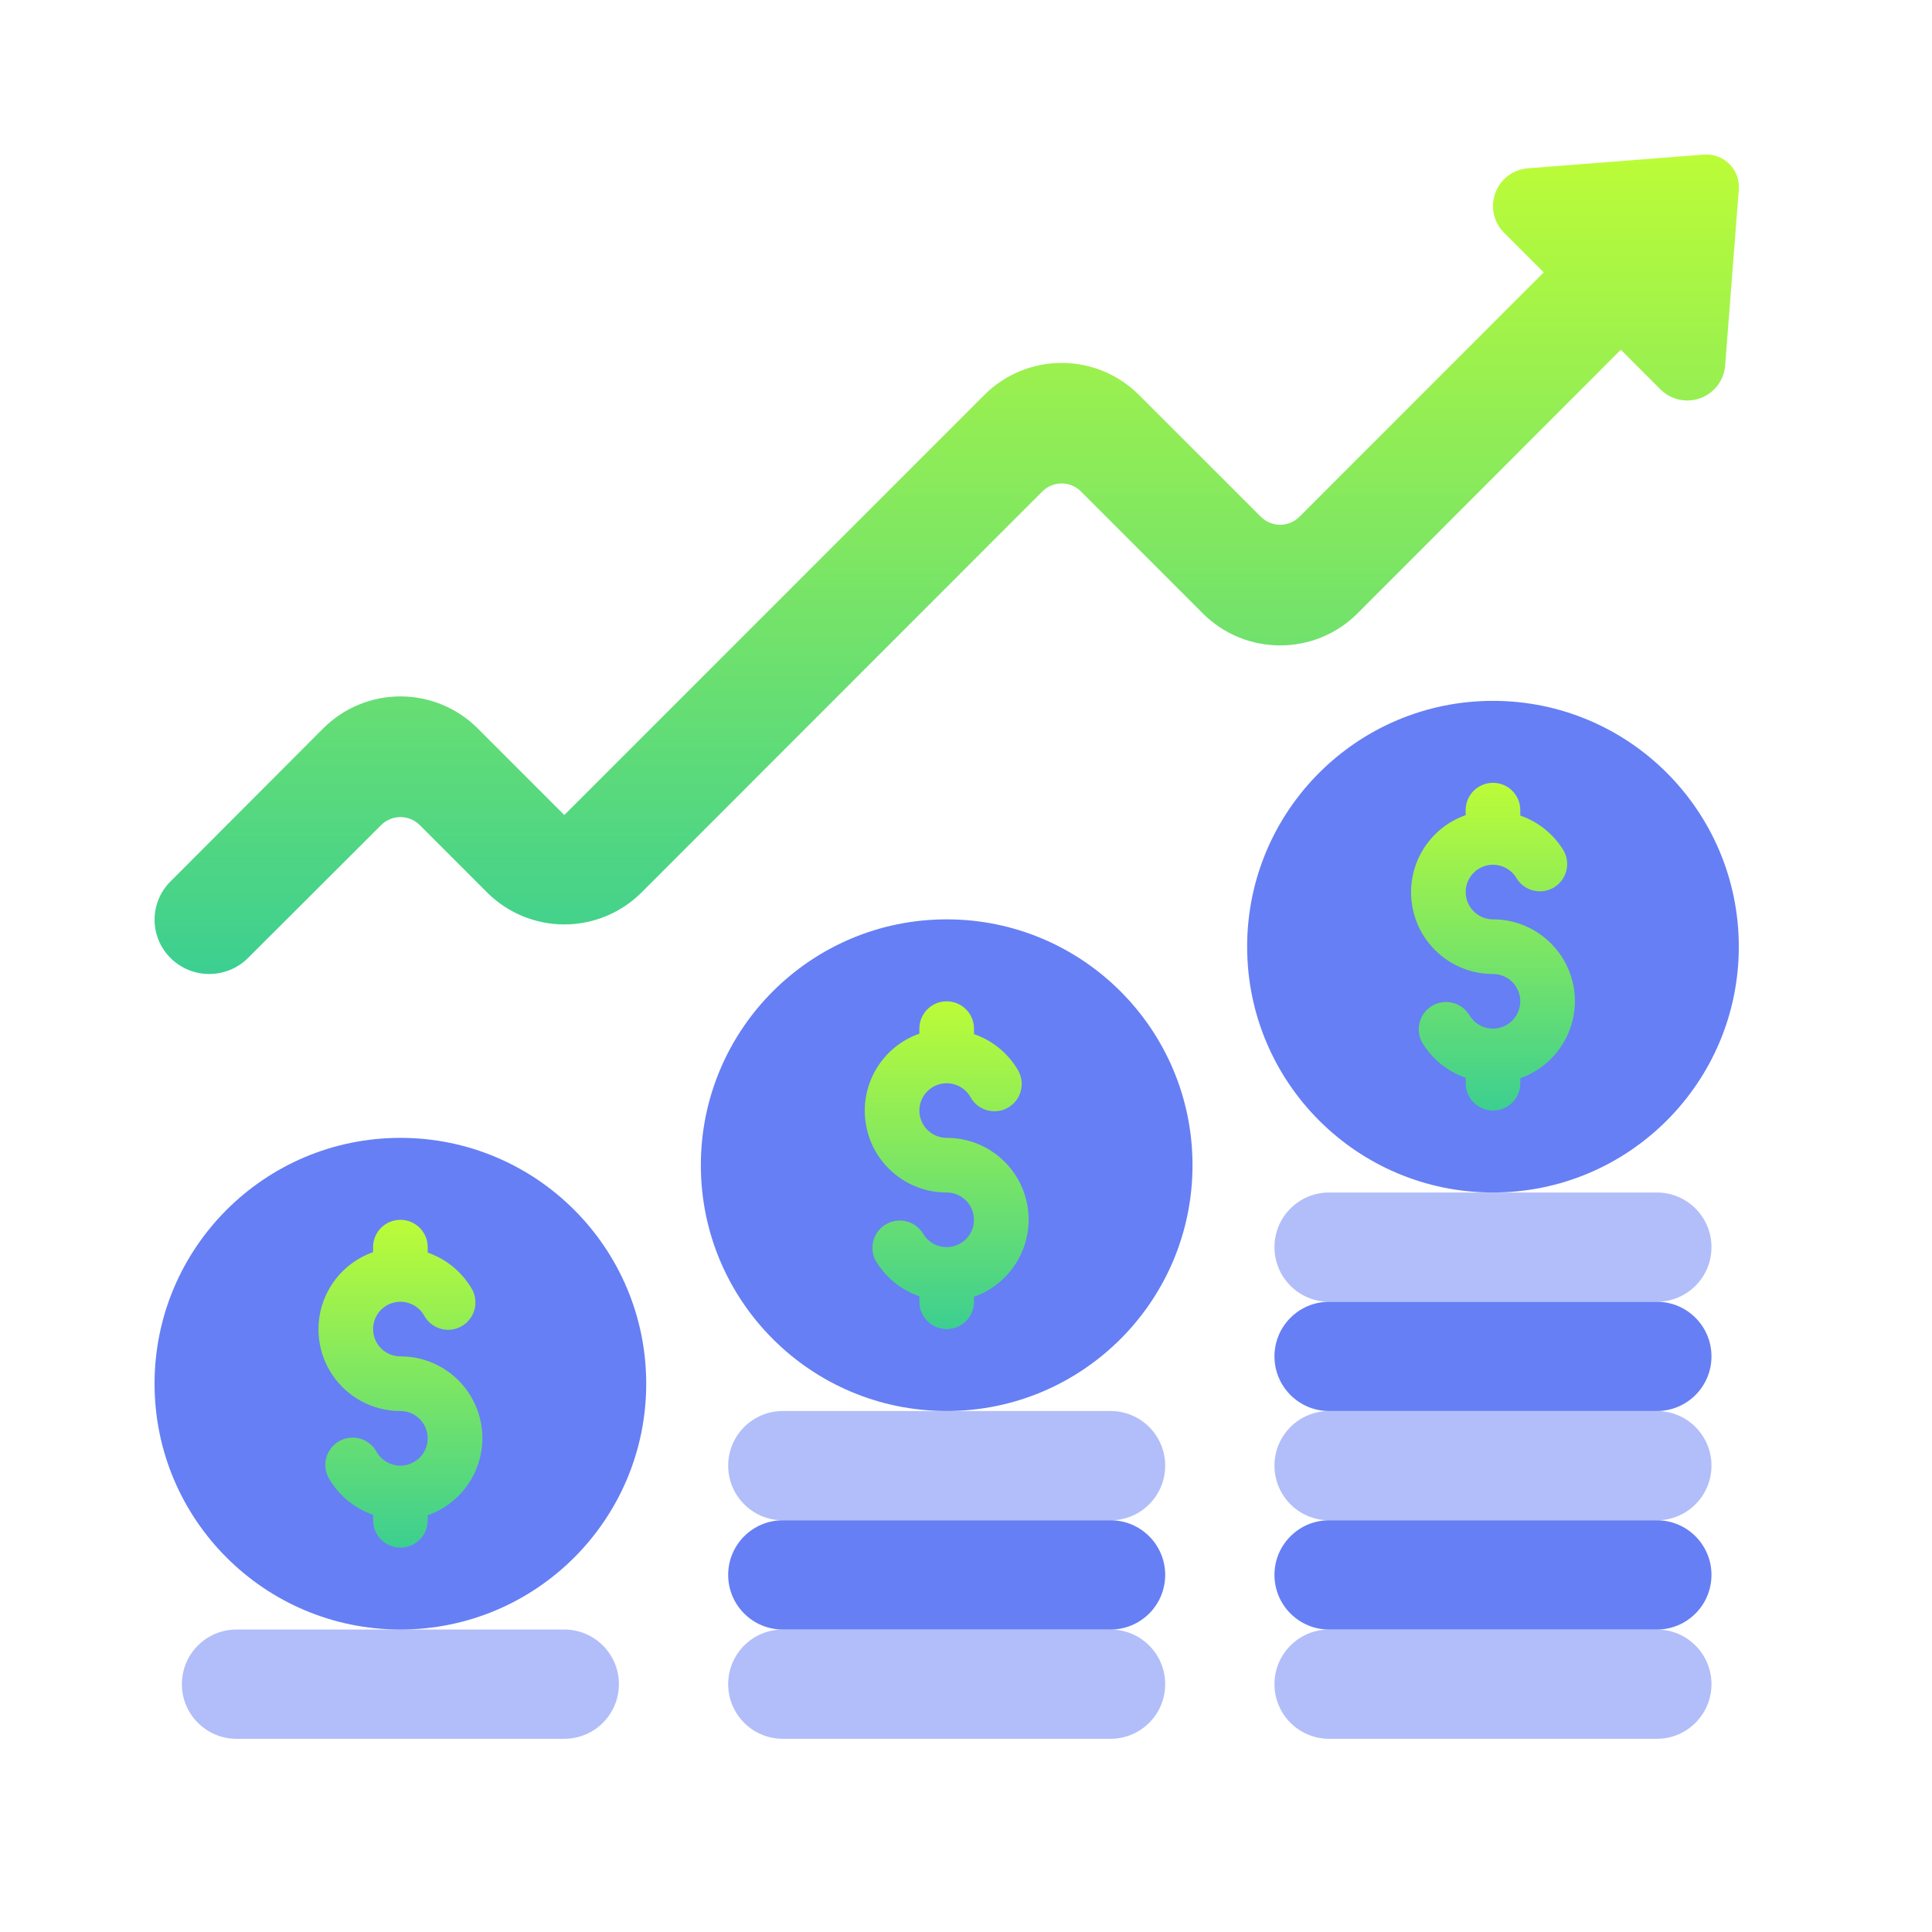 <svg width="50" height="50" viewBox="0 0 50 50" fill="none" xmlns="http://www.w3.org/2000/svg">
<g clip-path="url(#clip0_309_191)">
<path fill-rule="evenodd" clip-rule="evenodd" d="M45 4.9L44.647 9.454C44.619 9.837 44.37 10.169 44.009 10.303C43.649 10.437 43.243 10.348 42.971 10.076L41.947 9.051L35.131 15.876C34.025 16.979 32.236 16.979 31.13 15.876L27.975 12.719C27.699 12.443 27.252 12.443 26.976 12.719L16.605 23.095C16.075 23.625 15.355 23.924 14.604 23.924C13.854 23.924 13.134 23.625 12.604 23.095L10.863 21.353C10.587 21.077 10.14 21.077 9.864 21.353L6.412 24.799C5.859 25.343 4.972 25.343 4.419 24.799C4.151 24.536 4 24.177 4 23.802C4 23.427 4.151 23.067 4.419 22.805L8.363 18.852C8.894 18.321 9.613 18.023 10.363 18.023C11.114 18.023 11.833 18.321 12.364 18.852L14.604 21.093L25.476 10.22C26.006 9.69 26.726 9.392 27.476 9.392C28.226 9.392 28.946 9.69 29.476 10.22L32.63 13.373C32.762 13.506 32.942 13.581 33.13 13.581C33.317 13.581 33.497 13.506 33.63 13.373L39.951 7.049L38.926 6.024C38.655 5.753 38.567 5.349 38.701 4.99C38.834 4.631 39.166 4.383 39.548 4.355L44.108 4C44.35 3.984 44.587 4.074 44.759 4.247C44.93 4.419 45.018 4.657 45 4.9Z" fill="url(#paint0_linear_309_191)"/>
<path d="M14.604 42.172H6.121C5.34 42.172 4.707 42.805 4.707 43.586C4.707 44.367 5.34 45 6.121 45H14.604C15.384 45 16.017 44.367 16.017 43.586C16.017 42.805 15.384 42.172 14.604 42.172Z" fill="#667FF4" fill-opacity="0.5"/>
<path d="M28.741 42.172H20.259C19.478 42.172 18.845 42.805 18.845 43.586C18.845 44.367 19.478 45 20.259 45H28.741C29.522 45 30.155 44.367 30.155 43.586C30.155 42.805 29.522 42.172 28.741 42.172Z" fill="#667FF4" fill-opacity="0.5"/>
<path d="M28.741 39.345H20.259C19.478 39.345 18.845 39.978 18.845 40.758C18.845 41.539 19.478 42.172 20.259 42.172H28.741C29.522 42.172 30.155 41.539 30.155 40.758C30.155 39.978 29.522 39.345 28.741 39.345Z" fill="#667FF4"/>
<path d="M28.741 36.517H20.259C19.478 36.517 18.845 37.15 18.845 37.931C18.845 38.712 19.478 39.345 20.259 39.345H28.741C29.522 39.345 30.155 38.712 30.155 37.931C30.155 37.15 29.522 36.517 28.741 36.517Z" fill="#667FF4" fill-opacity="0.5"/>
<path d="M42.88 42.172H34.397C33.616 42.172 32.983 42.805 32.983 43.586C32.983 44.367 33.616 45 34.397 45H42.88C43.66 45 44.293 44.367 44.293 43.586C44.293 42.805 43.66 42.172 42.88 42.172Z" fill="#667FF4" fill-opacity="0.5"/>
<path d="M24.5 36.517C28.013 36.517 30.862 33.669 30.862 30.155C30.862 26.641 28.013 23.793 24.5 23.793C20.986 23.793 18.138 26.641 18.138 30.155C18.138 33.669 20.986 36.517 24.5 36.517Z" fill="#667FF4"/>
<path d="M42.88 39.345H34.397C33.616 39.345 32.983 39.978 32.983 40.758C32.983 41.539 33.616 42.172 34.397 42.172H42.88C43.66 42.172 44.293 41.539 44.293 40.758C44.293 39.978 43.66 39.345 42.88 39.345Z" fill="#667FF4"/>
<path d="M42.88 36.517H34.397C33.616 36.517 32.983 37.15 32.983 37.931C32.983 38.712 33.616 39.345 34.397 39.345H42.88C43.66 39.345 44.293 38.712 44.293 37.931C44.293 37.15 43.66 36.517 42.88 36.517Z" fill="#667FF4" fill-opacity="0.5"/>
<path d="M42.88 33.69H34.397C33.616 33.69 32.983 34.323 32.983 35.103C32.983 35.884 33.616 36.517 34.397 36.517H42.88C43.66 36.517 44.293 35.884 44.293 35.103C44.293 34.323 43.66 33.69 42.88 33.69Z" fill="#667FF4"/>
<path d="M42.88 30.862H34.397C33.616 30.862 32.983 31.495 32.983 32.276C32.983 33.057 33.616 33.69 34.397 33.69H42.88C43.66 33.69 44.293 33.057 44.293 32.276C44.293 31.495 43.66 30.862 42.88 30.862Z" fill="#667FF4" fill-opacity="0.5"/>
<path d="M38.638 30.862C42.152 30.862 45 28.014 45 24.5C45 20.986 42.152 18.138 38.638 18.138C35.124 18.138 32.276 20.986 32.276 24.5C32.276 28.014 35.124 30.862 38.638 30.862Z" fill="#667FF4"/>
<path d="M10.362 42.172C13.876 42.172 16.724 39.324 16.724 35.81C16.724 32.297 13.876 29.448 10.362 29.448C6.848 29.448 4 32.297 4 35.81C4 39.324 6.848 42.172 10.362 42.172Z" fill="#667FF4"/>
<path fill-rule="evenodd" clip-rule="evenodd" d="M24.5 29.448C24.157 29.448 23.864 29.201 23.804 28.864C23.745 28.526 23.937 28.194 24.259 28.077C24.581 27.96 24.941 28.091 25.113 28.388C25.235 28.615 25.471 28.757 25.728 28.76C25.986 28.762 26.224 28.625 26.351 28.4C26.477 28.176 26.472 27.9 26.336 27.681C26.08 27.251 25.68 26.925 25.207 26.762V26.621C25.207 26.23 24.89 25.914 24.5 25.914C24.109 25.914 23.793 26.23 23.793 26.621V26.751C22.82 27.093 22.236 28.088 22.411 29.105C22.585 30.122 23.468 30.864 24.5 30.862C24.843 30.862 25.136 31.109 25.195 31.447C25.255 31.785 25.063 32.116 24.741 32.233C24.418 32.35 24.058 32.219 23.887 31.922C23.686 31.598 23.263 31.491 22.932 31.682C22.601 31.873 22.482 32.293 22.663 32.629C22.92 33.06 23.321 33.385 23.794 33.548V33.69C23.794 34.08 24.111 34.397 24.501 34.397C24.892 34.397 25.208 34.08 25.208 33.69V33.56C26.181 33.217 26.765 32.222 26.59 31.205C26.415 30.188 25.532 29.446 24.5 29.448Z" fill="url(#paint1_linear_309_191)"/>
<path fill-rule="evenodd" clip-rule="evenodd" d="M40.759 25.914C40.759 24.742 39.809 23.793 38.638 23.793C38.295 23.793 38.002 23.546 37.943 23.208C37.883 22.871 38.075 22.539 38.397 22.422C38.719 22.305 39.079 22.436 39.251 22.733C39.452 23.058 39.875 23.164 40.206 22.973C40.536 22.782 40.656 22.362 40.474 22.026C40.219 21.596 39.818 21.27 39.345 21.107V20.965C39.345 20.575 39.028 20.259 38.638 20.259C38.248 20.259 37.931 20.575 37.931 20.965V21.096C36.958 21.438 36.374 22.433 36.549 23.45C36.724 24.466 37.606 25.209 38.638 25.207C38.981 25.207 39.274 25.454 39.334 25.791C39.393 26.129 39.201 26.461 38.879 26.578C38.557 26.695 38.197 26.564 38.025 26.267C37.824 25.942 37.401 25.836 37.07 26.027C36.739 26.218 36.62 26.638 36.801 26.974C37.058 27.405 37.459 27.73 37.932 27.893V28.034C37.932 28.425 38.249 28.741 38.639 28.741C39.03 28.741 39.346 28.425 39.346 28.034V27.904C40.19 27.605 40.755 26.809 40.759 25.914Z" fill="url(#paint2_linear_309_191)"/>
<path fill-rule="evenodd" clip-rule="evenodd" d="M10.362 35.103C10.019 35.103 9.726 34.856 9.667 34.519C9.607 34.181 9.799 33.849 10.121 33.732C10.444 33.615 10.803 33.746 10.975 34.043C11.097 34.27 11.333 34.412 11.591 34.415C11.848 34.417 12.087 34.279 12.213 34.055C12.34 33.831 12.334 33.555 12.199 33.336C11.942 32.906 11.542 32.581 11.069 32.417V32.276C11.069 31.885 10.752 31.569 10.362 31.569C9.972 31.569 9.655 31.885 9.655 32.276V32.406C8.682 32.749 8.098 33.743 8.273 34.76C8.448 35.777 9.33 36.519 10.362 36.517C10.705 36.517 10.998 36.764 11.058 37.102C11.117 37.44 10.925 37.771 10.603 37.888C10.281 38.006 9.921 37.874 9.749 37.578C9.627 37.351 9.391 37.208 9.134 37.206C8.876 37.203 8.637 37.341 8.511 37.565C8.384 37.79 8.39 38.065 8.526 38.284C8.782 38.715 9.183 39.04 9.657 39.203V39.345C9.657 39.735 9.973 40.052 10.364 40.052C10.754 40.052 11.07 39.735 11.07 39.345V39.215C12.044 38.872 12.628 37.877 12.453 36.86C12.277 35.843 11.394 35.101 10.362 35.103Z" fill="url(#paint3_linear_309_191)"/>
</g>
<defs>
<linearGradient id="paint0_linear_309_191" x1="24.502" y1="3.998" x2="24.502" y2="25.207" gradientUnits="userSpaceOnUse">
<stop stop-color="#BCFC37"/>
<stop offset="1" stop-color="#3CCF91"/>
</linearGradient>
<linearGradient id="paint1_linear_309_191" x1="24.5" y1="25.914" x2="24.5" y2="34.397" gradientUnits="userSpaceOnUse">
<stop stop-color="#BCFC37"/>
<stop offset="1" stop-color="#3CCF91"/>
</linearGradient>
<linearGradient id="paint2_linear_309_191" x1="38.638" y1="20.259" x2="38.638" y2="28.741" gradientUnits="userSpaceOnUse">
<stop stop-color="#BCFC37"/>
<stop offset="1" stop-color="#3CCF91"/>
</linearGradient>
<linearGradient id="paint3_linear_309_191" x1="10.363" y1="31.569" x2="10.363" y2="40.052" gradientUnits="userSpaceOnUse">
<stop stop-color="#BCFC37"/>
<stop offset="1" stop-color="#3CCF91"/>
</linearGradient>
<clipPath id="clip0_309_191">
<rect width="41" height="41" fill="white" transform="translate(4 4)"/>
</clipPath>
</defs>
</svg>
